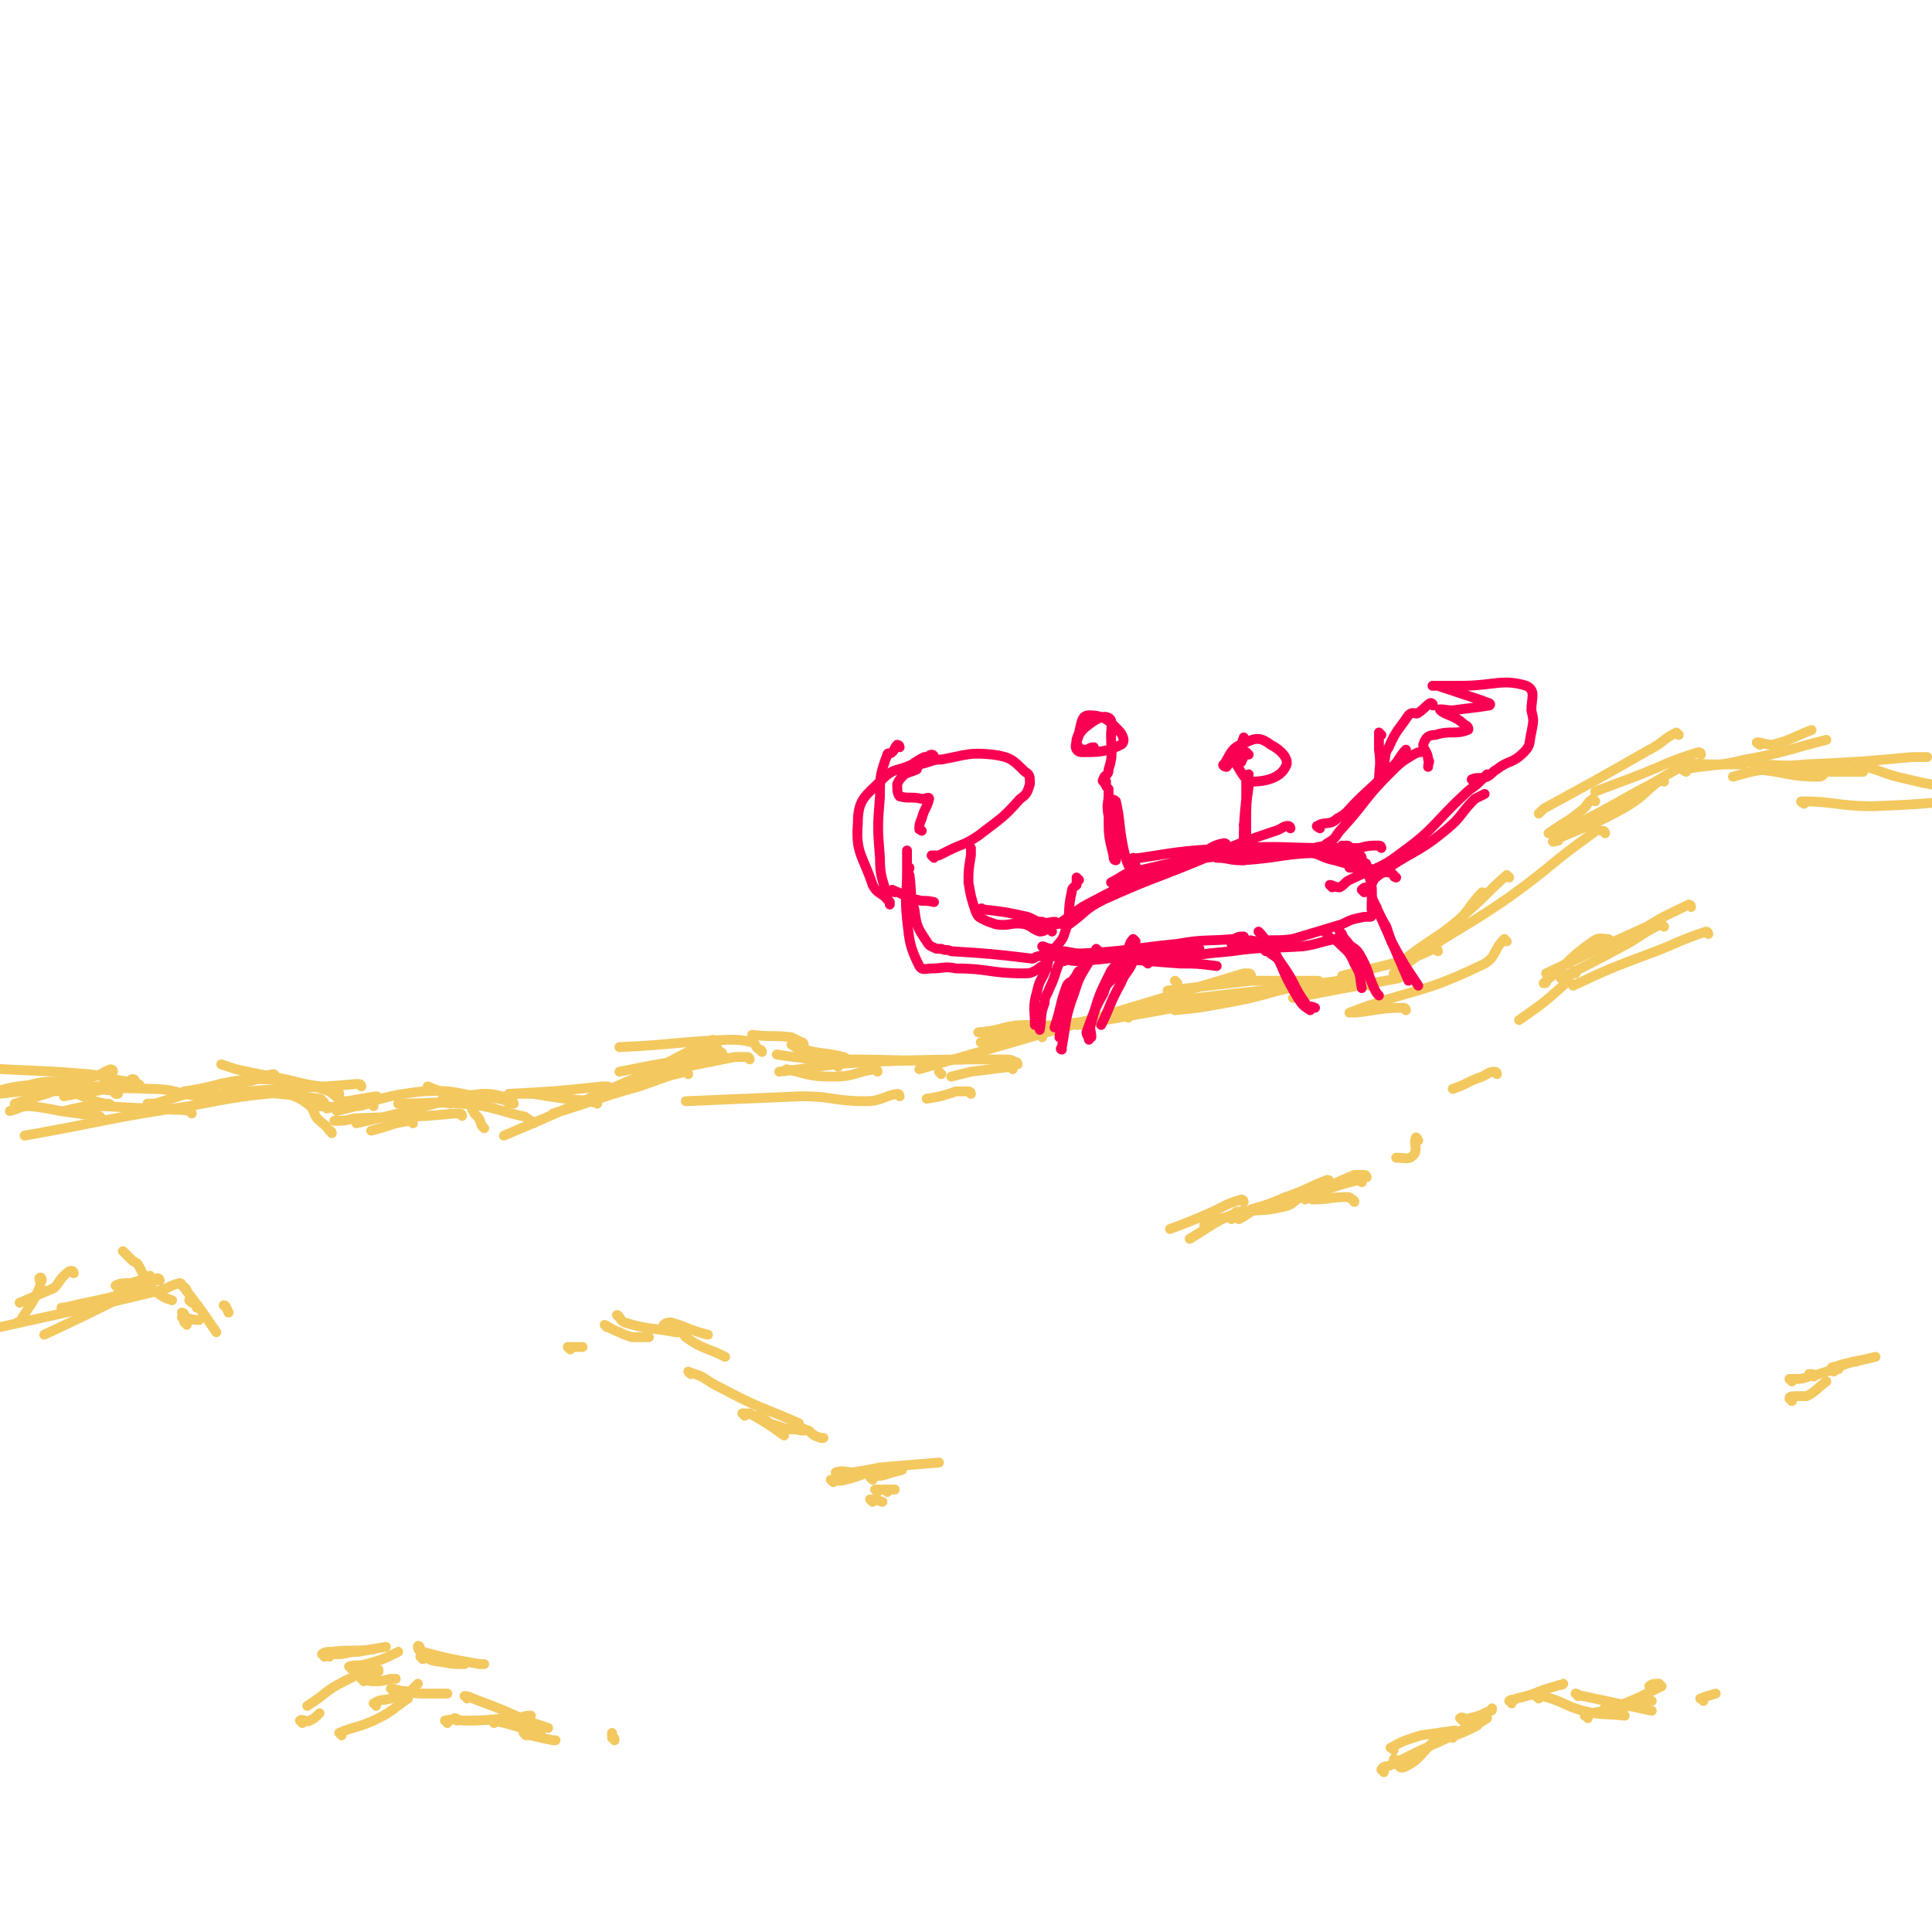<svg viewBox='0 0 786 786' version='1.1' xmlns='http://www.w3.org/2000/svg' xmlns:xlink='http://www.w3.org/1999/xlink'><g fill='none' stroke='#F3C85F' stroke-width='4' stroke-linecap='round' stroke-linejoin='round'><path d='M685,312c0,0 -2,-1 -1,-1 5,-1 7,0 13,0 6,0 6,0 12,0 2,-1 2,-1 4,-1 '/><path d='M686,314c0,0 -2,-1 -1,-1 11,-2 13,-1 25,-4 17,-3 17,-4 33,-8 '/><path d='M716,303c0,0 -2,-1 -1,-1 2,0 3,1 6,1 8,-2 8,-3 16,-6 '/><path d='M732,313c0,0 -1,-1 -1,-1 0,0 1,2 3,2 12,0 12,0 24,0 '/><path d='M716,312c0,0 -2,-1 -1,-1 8,0 10,1 19,0 22,-1 22,-1 44,-3 3,0 3,0 6,0 '/><path d='M756,312c0,0 -2,-1 -1,-1 10,2 11,4 21,6 12,3 12,2 23,5 '/><path d='M734,327c0,0 -2,-1 -1,-1 13,0 15,2 29,2 27,-1 27,-2 54,-4 '/><path d='M745,314c0,0 -1,-1 -1,-1 -2,1 -2,3 -4,3 -13,0 -13,-2 -26,-3 '/><path d='M722,313c0,0 -1,-1 -1,-1 -1,0 -2,0 -3,1 -6,1 -6,1 -13,3 '/><path d='M692,307c0,0 0,-1 -1,-1 -13,4 -13,5 -26,10 -8,3 -8,3 -16,6 '/><path d='M677,318c0,0 -1,-1 -1,-1 -7,5 -6,6 -14,11 -14,8 -17,8 -30,14 -1,1 1,0 2,0 '/><path d='M687,312c0,0 -1,-1 -1,-1 -10,5 -10,6 -20,11 -16,9 -16,9 -32,17 '/><path d='M683,299c0,0 -1,-1 -1,-1 -6,3 -5,4 -11,7 -21,12 -21,12 -43,24 -1,1 -1,1 -2,2 '/><path d='M649,326c0,0 -1,-1 -1,-1 -3,2 -2,3 -5,5 -6,5 -6,4 -13,9 '/><path d='M653,339c0,0 0,-1 -1,-1 -2,0 -2,-1 -4,1 -17,12 -16,13 -34,26 -16,11 -16,10 -33,21 '/><path d='M614,357c0,0 -1,-1 -1,-1 -8,7 -8,8 -16,15 -11,10 -12,9 -24,18 '/><path d='M604,364c0,0 -1,-1 -1,-1 -5,5 -5,7 -11,13 -11,11 -12,10 -25,20 '/><path d='M613,383c0,0 -1,-1 -1,-1 -5,5 -3,8 -10,11 -25,12 -27,9 -53,19 '/><path d='M585,387c0,0 0,-1 -1,-1 -4,1 -4,2 -8,3 -15,5 -15,4 -30,8 '/><path d='M574,397c0,0 0,-1 -1,-1 -2,0 -2,1 -4,2 -22,4 -22,4 -43,8 '/><path d='M572,411c0,0 0,-1 -1,-1 -10,0 -10,1 -20,2 '/><path d='M557,401c0,0 0,-1 -1,-1 -5,-1 -5,-1 -11,-1 -54,8 -54,9 -107,18 '/><path d='M537,400c0,0 0,-1 -1,-1 -13,0 -13,0 -27,0 -17,2 -17,2 -34,4 '/><path d='M535,401c0,0 0,-1 -1,-1 -17,3 -18,5 -35,8 -11,2 -11,2 -21,3 '/><path d='M549,398c0,0 0,-1 -1,-1 -1,0 -1,1 -3,2 -36,5 -36,4 -73,9 -4,1 -4,1 -7,1 '/><path d='M479,400c0,0 -1,-1 -1,-1 '/><path d='M509,397c0,0 0,-1 -1,-1 -1,0 -1,0 -2,0 -66,20 -66,20 -132,39 '/><path d='M459,414c0,0 0,-1 -1,-1 -1,0 -1,0 -2,0 -17,3 -17,3 -33,5 '/><path d='M440,417c0,0 0,-1 -1,-1 -20,2 -21,2 -41,4 '/><path d='M424,422c0,0 0,-1 -1,-1 -2,-2 -2,-4 -5,-4 -9,0 -10,2 -19,3 '/><path d='M433,419c0,0 0,-1 -1,-1 -16,2 -16,3 -33,6 '/><path d='M398,430c0,0 0,-1 -1,-1 -2,0 -2,2 -5,2 -25,1 -25,0 -50,0 '/><path d='M414,433c0,0 0,-1 -1,-1 -2,-1 -2,-1 -4,-1 -28,0 -28,0 -55,1 -19,1 -19,2 -37,4 '/><path d='M412,435c0,0 0,-1 -1,-1 -8,1 -8,1 -16,2 -4,1 -4,1 -8,2 '/><path d='M395,445c0,0 0,-1 -1,-1 -2,0 -2,0 -5,0 -6,2 -6,2 -12,3 '/><path d='M383,437c0,0 -1,-1 -1,-1 '/><path d='M366,446c0,0 0,-1 -1,-1 -6,1 -6,3 -13,3 -13,0 -13,-2 -26,-2 -24,1 -24,1 -47,2 '/><path d='M357,436c0,0 0,-1 -1,-1 -8,1 -8,3 -17,3 -10,0 -10,-1 -19,-3 '/><path d='M344,431c0,0 0,-1 -1,-1 -8,-2 -8,-1 -16,-3 -3,0 -3,-1 -5,-2 '/><path d='M327,425c0,0 0,-1 -1,-1 -2,-1 -2,-1 -4,-2 -8,-1 -8,0 -16,-1 '/><path d='M341,434c0,0 0,-1 -1,-1 -12,-3 -12,-2 -24,-4 '/><path d='M310,428c0,0 0,-1 -1,-1 -2,-1 -1,-2 -3,-3 -5,-1 -5,-1 -10,-1 -22,1 -22,2 -44,3 '/><path d='M291,424c0,0 0,-1 -1,-1 -19,9 -19,10 -38,20 '/><path d='M294,429c0,0 0,-1 -1,-1 -10,1 -10,2 -20,4 -11,2 -11,2 -21,4 '/><path d='M305,431c0,0 0,-1 -1,-1 -2,0 -2,0 -5,0 -15,3 -15,3 -30,6 -3,0 -3,1 -5,1 '/><path d='M292,427c0,0 0,-1 -1,-1 -12,4 -12,4 -24,9 -31,13 -31,14 -62,27 '/><path d='M280,437c0,0 0,-1 -1,-1 -9,2 -10,3 -19,6 -18,5 -18,6 -35,11 '/><path d='M248,443c0,0 0,-1 -1,-1 -1,0 -1,0 -2,0 -19,2 -19,2 -38,3 '/><path d='M243,449c0,0 0,-1 -1,-1 0,0 -1,1 -1,0 -12,-1 -12,-1 -24,-3 -4,0 -4,0 -7,0 '/><path d='M207,449c0,0 0,-1 -1,-1 -1,-1 0,-2 -2,-2 -4,-1 -4,-1 -8,-1 -8,1 -8,1 -16,2 '/><path d='M189,449c0,0 0,-1 -1,-1 -1,-1 -1,-1 -3,-2 -6,-2 -6,-2 -11,-4 '/><path d='M217,457c0,0 0,-1 -1,-1 -2,-1 -2,-2 -4,-2 -12,-3 -12,-4 -24,-5 -13,-1 -13,0 -26,0 '/><path d='M197,459c0,0 0,0 -1,-1 -1,-3 -1,-3 -3,-5 0,-1 -1,-1 -1,-2 '/><path d='M209,449c0,0 0,-1 -1,-1 -2,-1 -2,0 -5,-1 -16,-1 -16,-4 -31,-3 -18,2 -18,4 -35,8 '/><path d='M183,449c0,0 0,-1 -1,-1 -5,1 -6,1 -12,3 -12,3 -12,3 -25,6 '/><path d='M188,454c0,0 0,-1 -1,-1 -1,0 -1,0 -2,0 -20,2 -20,1 -41,2 -4,1 -4,1 -8,1 '/><path d='M168,457c0,0 0,-1 -1,-1 -8,1 -8,2 -16,4 '/><path d='M154,447c0,0 0,-1 -1,-1 -6,1 -6,1 -12,2 -4,2 -4,2 -8,3 '/><path d='M152,450c0,0 0,-1 -1,-1 -3,0 -3,1 -6,1 -9,1 -9,0 -18,0 '/><path d='M135,461c0,0 0,-1 -1,-1 -2,-3 -2,-2 -5,-5 -2,-3 -1,-4 -4,-6 -4,-3 -4,-2 -9,-5 '/><path d='M132,449c0,0 0,-1 -1,-1 0,0 0,-1 -1,-1 -15,-2 -15,-2 -29,-3 -5,-1 -5,0 -9,-1 '/><path d='M147,442c0,0 0,-1 -1,-1 0,0 -1,0 -1,0 -22,2 -22,1 -44,3 -9,1 -9,1 -17,2 '/><path d='M139,448c0,0 0,-1 -1,-1 -3,-2 -3,-3 -7,-4 -17,-5 -17,-4 -35,-8 -3,-1 -3,-1 -6,-2 '/><path d='M138,445c0,0 0,-1 -1,-1 -3,-1 -3,-2 -7,-2 -13,-2 -13,-3 -27,-3 -14,1 -14,3 -28,5 '/><path d='M123,446c0,0 0,-1 -1,-1 -1,-1 -1,-1 -3,-1 -21,2 -21,2 -42,6 -34,5 -33,6 -67,12 '/><path d='M112,438c0,0 0,-1 -1,-1 -5,1 -5,2 -10,3 -6,1 -6,0 -11,1 -14,4 -14,4 -27,8 -2,0 -2,0 -3,0 '/><path d='M78,453c0,0 0,-1 -1,-1 -5,-1 -5,0 -10,-1 -16,0 -16,-1 -32,-1 -5,1 -5,1 -9,2 '/><path d='M45,450c0,0 0,-1 -1,-1 0,0 0,1 -1,0 -6,-1 -6,-2 -12,-4 -6,-2 -6,-1 -12,-3 '/><path d='M41,455c0,0 0,-1 -1,-1 -4,-1 -4,0 -8,-1 -10,-1 -10,-2 -20,-3 -4,0 -4,1 -8,2 '/><path d='M47,445c0,0 0,-1 -1,-1 -1,-1 -2,0 -4,-1 -9,-1 -9,-3 -19,-3 -10,0 -10,2 -20,3 '/><path d='M57,442c0,0 0,-1 -1,-1 -2,-1 -2,0 -4,-1 -8,-1 -8,-2 -16,-3 -24,-2 -24,-1 -48,-3 '/><path d='M86,447c0,0 0,-1 -1,-1 -1,0 -1,1 -3,0 -11,-1 -10,-3 -21,-3 -23,-1 -23,1 -45,1 '/><path d='M55,440c0,0 0,-1 -1,-1 -1,0 -1,1 -3,2 -32,3 -33,1 -65,6 -31,4 -31,7 -61,13 '/><path d='M22,442c0,0 0,-1 -1,-1 0,0 0,0 -1,0 -9,1 -9,0 -18,2 -6,2 -6,3 -12,6 '/><path d='M48,445c0,0 0,-1 -1,-1 -1,-1 -1,-1 -2,-1 -4,0 -4,1 -9,1 -5,1 -5,1 -10,2 '/><path d='M46,436c0,0 0,-1 -1,-1 -3,1 -3,2 -7,3 -16,6 -16,6 -32,11 '/><path d='M695,380c0,0 0,-1 -1,-1 -12,4 -12,5 -23,9 -16,6 -16,6 -31,13 '/><path d='M688,369c0,0 0,-1 -1,-1 -8,4 -9,4 -17,9 -20,9 -20,9 -41,19 '/><path d='M677,377c0,0 -1,-1 -1,-1 -7,3 -7,4 -14,8 -13,7 -13,7 -27,14 '/><path d='M655,383c0,0 0,-1 -1,-1 -3,0 -3,-1 -6,1 -10,7 -9,8 -19,16 0,1 0,1 -1,1 '/><path d='M641,396c0,0 -1,-1 -1,-1 -2,2 -1,3 -3,5 -9,8 -9,8 -19,15 '/><path d='M609,437c0,0 0,-1 -1,-1 -2,0 -3,1 -5,2 -6,2 -6,3 -12,5 '/><path d='M577,464c0,0 -1,-2 -1,-1 -1,2 1,5 -1,7 -2,2 -3,1 -7,1 '/><path d='M556,479c0,0 0,-1 -1,-1 -2,0 -2,0 -4,0 -10,4 -10,5 -19,9 '/><path d='M551,489c0,0 0,-1 -1,-1 -1,-1 -1,-1 -2,-1 -7,0 -7,1 -14,1 '/><path d='M541,481c0,0 0,-1 -1,-1 -8,3 -8,4 -17,7 -7,3 -7,3 -14,5 '/><path d='M554,481c0,0 0,-1 -1,-1 -8,2 -8,2 -16,5 -12,3 -12,2 -24,6 -5,2 -5,3 -9,5 '/><path d='M501,496c0,0 0,-1 -1,-1 -5,1 -5,1 -10,3 0,0 0,0 0,1 '/><path d='M506,489c0,0 0,-1 -1,-1 -7,2 -7,3 -14,6 -7,3 -7,3 -15,6 0,0 0,0 0,0 '/><path d='M531,488c0,0 0,-1 -1,-1 -4,1 -3,3 -8,4 -9,2 -9,1 -19,2 -1,1 -1,1 -1,1 '/><path d='M505,494c0,0 0,-1 -1,-1 -10,4 -10,5 -20,11 '/><path d='M232,549c0,0 -1,-1 -1,-1 1,0 2,0 4,0 1,0 1,0 2,0 '/><path d='M247,540c0,0 -1,-1 -1,-1 2,1 3,2 6,3 2,1 2,1 5,2 3,0 3,0 7,0 '/><path d='M252,536c0,0 -1,-1 -1,-1 1,0 1,2 3,3 10,3 10,2 21,4 1,0 1,0 2,0 '/><path d='M271,540c0,0 -1,-1 -1,-1 1,-1 2,-1 3,-1 7,2 7,3 15,5 '/><path d='M278,542c0,0 -1,-1 -1,-1 0,0 1,2 2,3 7,5 8,4 16,8 '/><path d='M281,559c0,0 -1,-1 -1,-1 2,1 4,1 7,3 3,2 3,2 7,4 15,8 15,7 31,14 '/><path d='M303,576c0,0 -1,-1 -1,-1 1,0 2,0 3,0 7,4 7,4 14,9 '/><path d='M309,577c0,0 -1,-1 -1,-1 2,1 3,1 5,3 3,1 3,1 6,2 3,1 3,0 7,1 '/><path d='M327,582c0,0 -1,-1 -1,-1 1,0 2,1 3,1 2,2 2,2 5,3 0,0 0,0 1,0 '/><path d='M339,603c0,0 -1,-1 -1,-1 2,0 3,1 6,0 4,-1 4,-1 9,-3 0,0 0,0 0,0 '/><path d='M341,600c0,0 -1,-1 -1,-1 3,-1 4,0 7,0 6,-1 6,-1 11,-2 12,-1 12,-1 24,-2 '/><path d='M355,602c0,0 -1,-1 -1,-1 2,-1 3,0 6,-1 3,-1 3,-1 7,-2 '/><path d='M361,607c0,0 -1,-1 -1,-1 1,0 2,0 4,0 '/><path d='M357,607c0,0 -1,-1 -1,-1 2,0 3,0 5,0 '/><path d='M355,611c0,0 -1,-1 -1,-1 1,0 2,0 5,1 '/><path d='M568,717c0,-1 -1,-2 -1,-1 1,0 2,4 4,3 7,-3 7,-6 13,-11 '/><path d='M591,707c0,-1 -2,-1 -1,-1 4,-2 5,-2 9,-4 3,-1 3,-1 6,-3 '/><path d='M563,721c0,-1 -1,-1 -1,-1 1,-2 2,-1 4,-2 12,-6 12,-6 23,-11 6,-2 6,-2 12,-5 '/><path d='M567,712c0,-1 -2,-1 -1,-1 5,-3 6,-3 12,-5 7,-1 7,-1 14,-2 '/><path d='M595,700c0,-1 -1,-1 -1,-1 1,-1 2,1 4,0 4,-1 4,-1 8,-3 1,0 1,0 1,-1 '/><path d='M615,693c0,-1 -1,-1 -1,-1 1,-1 2,0 3,-1 9,-2 8,-3 16,-5 2,-1 2,0 3,-1 '/><path d='M626,691c0,-1 -2,-1 -1,-1 2,0 3,0 6,1 6,2 6,3 13,5 8,2 8,1 17,2 '/><path d='M642,690c0,-1 -1,-1 -1,-1 1,0 1,1 3,1 14,3 14,3 28,6 '/><path d='M654,696c0,-1 -2,-1 -1,-1 2,-1 3,1 5,0 7,-1 7,-2 14,-3 '/><path d='M646,699c0,-1 -2,-1 -1,-1 4,-2 6,-1 11,-3 10,-4 10,-4 20,-9 '/><path d='M672,687c0,-1 -1,-1 -1,-1 1,-1 2,-1 4,-1 '/><path d='M693,692c0,-1 -2,-1 -1,-1 2,-1 3,-1 6,-2 '/><path d='M123,701c0,-1 -1,-1 -1,-1 1,-1 3,1 4,0 2,-1 2,-1 4,-3 '/><path d='M132,674c0,-1 -1,-1 -1,-1 1,-1 2,-1 4,-1 8,-1 8,0 17,-1 '/><path d='M134,674c0,-1 -1,-1 -1,-1 1,-1 2,0 4,0 4,0 4,-1 9,-1 5,-1 5,-1 11,-2 '/><path d='M143,679c0,-1 -1,-1 -1,-1 3,-1 4,0 7,-1 7,-2 7,-2 13,-5 '/><path d='M153,694c0,-1 -1,-1 -1,-1 3,-2 4,-1 7,-2 4,-2 4,-1 8,-3 1,-1 1,-1 3,-3 '/><path d='M139,706c0,-1 -1,-1 -1,-1 7,-3 8,-2 16,-6 6,-3 6,-4 12,-8 '/><path d='M148,684c0,-1 -1,-1 -1,-1 2,0 2,1 5,1 3,0 3,0 7,-1 1,0 1,0 2,0 '/><path d='M186,700c0,-1 -1,-1 -1,-1 '/><path d='M214,706c0,-1 -1,-1 -1,-1 1,0 1,1 3,1 4,1 4,1 9,2 0,0 0,0 1,0 '/><path d='M250,708c0,-1 0,-1 -1,-1 0,-1 0,-1 0,-2 '/><path d='M182,701c0,-1 -1,-1 -1,-1 4,-1 5,0 9,0 11,0 11,-1 21,-1 3,-1 3,-1 5,-1 '/><path d='M190,691c0,-1 -1,-1 -1,-1 2,0 3,1 6,2 8,3 8,3 17,7 5,2 5,2 11,4 '/><path d='M201,701c0,-1 -1,-2 -1,-1 7,1 8,2 16,4 2,1 2,0 4,1 '/><path d='M160,688c0,-1 -1,-1 -1,-1 2,0 3,1 6,1 4,1 4,1 9,1 4,0 4,0 8,0 '/><path d='M172,675c0,-1 -1,-1 -1,-1 3,0 4,2 8,2 5,1 5,1 9,1 1,0 1,0 1,0 '/><path d='M171,671c0,-1 -1,-2 -1,-1 0,0 0,2 2,2 11,3 12,3 23,5 1,0 1,0 2,0 '/><path d='M154,680c0,-1 0,-1 -1,-1 -1,0 -1,0 -2,1 '/><path d='M153,681c0,-1 0,-2 -1,-1 -6,1 -6,1 -12,4 -8,4 -7,5 -15,10 '/><path d='M65,521c0,0 0,-1 -1,-1 -2,1 -1,2 -4,3 -17,6 -17,5 -34,9 -1,0 -1,0 -1,0 '/><path d='M17,521c0,0 0,-2 -1,-1 0,1 1,2 0,4 -3,7 -4,7 -8,14 0,0 -1,0 -1,0 '/><path d='M48,524c0,0 -1,-1 -1,-1 2,-1 3,-1 6,-1 4,-1 4,-1 8,-3 '/><path d='M74,523c0,0 0,-1 -1,-1 -4,1 -4,2 -8,3 -45,11 -45,10 -91,21 '/><path d='M58,525c0,0 0,-1 -1,-1 -3,1 -3,1 -6,3 -16,8 -16,8 -33,16 '/><path d='M30,518c0,0 0,-1 -1,-1 -1,0 -2,1 -3,2 -2,2 -2,3 -4,5 -7,3 -7,3 -14,6 '/><path d='M62,525c0,0 -1,-1 -1,-1 1,0 1,1 3,2 3,2 3,2 6,3 '/><path d='M75,537c0,0 -1,-1 -1,-1 3,0 3,1 7,1 '/><path d='M75,535c0,0 0,-1 -1,-1 '/><path d='M76,525c0,0 -1,-2 -1,-1 6,8 7,9 13,18 '/><path d='M51,510c0,0 -1,-1 -1,-1 1,1 2,2 4,4 2,1 2,1 3,3 1,2 1,2 2,4 '/><path d='M78,530c0,0 -1,-1 -1,-1 1,0 2,1 3,2 1,0 0,0 0,1 '/><path d='M92,532c0,0 -1,-1 -1,-1 1,0 1,1 2,3 '/><path d='M76,539c0,0 0,-1 -1,-1 '/><path d='M729,570c0,0 -1,-1 -1,-1 0,-1 1,-1 3,-1 2,0 2,0 4,0 4,-2 4,-3 8,-6 '/><path d='M729,562c0,0 -1,-1 -1,-1 0,0 1,0 2,0 3,0 3,0 6,-1 0,0 0,-1 0,-1 '/><path d='M738,560c0,0 -1,-1 -1,-1 1,0 1,1 3,0 7,-2 7,-3 14,-5 5,-1 5,-1 9,-2 '/><path d='M748,557c0,0 -2,-1 -1,-1 2,-1 3,-1 7,-2 0,0 0,0 1,0 '/><path d='M746,558c0,0 -1,-1 -1,-1 0,-1 1,-1 3,-1 '/></g>
<g fill='none' stroke='#F90052' stroke-width='4' stroke-linecap='round' stroke-linejoin='round'><path d='M554,349c0,0 0,-1 -1,-1 -2,0 -2,1 -4,1 -5,-1 -5,-2 -10,-2 -17,0 -17,2 -34,3 -5,0 -5,-1 -10,-1 '/><path d='M562,345c0,0 0,-1 -1,-1 -4,0 -4,0 -8,1 -6,0 -6,0 -13,0 -18,0 -18,-1 -37,0 -20,1 -20,1 -39,4 -3,0 -2,1 -4,2 '/><path d='M549,345c0,0 0,-1 -1,-1 -1,0 -1,0 -3,1 -3,0 -3,-1 -6,0 -20,1 -20,0 -40,3 -18,2 -18,2 -35,6 -7,1 -6,2 -12,5 '/><path d='M525,337c0,0 0,-1 -1,-1 -2,0 -2,1 -5,2 -12,4 -12,4 -24,9 -23,10 -24,9 -46,19 -8,4 -7,5 -14,10 0,0 0,0 0,0 '/><path d='M499,344c0,0 0,-1 -1,-1 -5,1 -5,2 -9,4 -5,2 -5,1 -10,3 -17,8 -18,8 -35,17 -6,3 -6,4 -12,8 0,0 0,0 0,1 '/><path d='M426,391c0,0 -1,-1 -1,-1 1,-1 2,-1 4,-1 5,1 5,2 10,2 15,-1 15,-2 31,-3 7,-1 7,-1 14,-1 2,-1 2,-1 4,-1 '/><path d='M425,386c0,0 -1,-1 -1,-1 1,0 2,1 4,1 2,1 2,1 5,1 11,2 11,2 22,3 12,1 12,1 25,2 7,0 7,0 15,1 '/><path d='M439,358c0,0 -1,-1 -1,-1 0,1 0,1 0,3 -1,1 -2,1 -2,3 -2,8 0,9 -3,17 -1,4 -5,5 -3,7 1,2 4,1 8,1 21,-1 21,-2 41,-4 11,-2 12,-1 23,-2 2,-1 2,-1 4,-1 '/><path d='M467,392c0,0 -1,-1 -1,-1 1,-1 2,0 4,-1 5,0 5,0 10,0 10,-2 10,-2 21,-3 14,-2 14,-1 29,-2 7,-1 7,-2 14,-3 1,-1 1,-1 1,-1 '/><path d='M502,385c0,0 -1,-1 -1,-1 2,-1 3,-1 6,-1 2,-1 2,0 5,0 7,-1 7,0 14,-1 10,-3 10,-3 20,-6 4,-2 4,-2 9,-3 1,0 1,0 2,0 1,0 1,0 1,-1 0,-1 1,-1 0,-2 0,-8 1,-9 -2,-16 -3,-6 -5,-5 -10,-10 '/><path d='M568,357c0,0 -1,0 -1,-1 -1,-1 -1,-1 -2,-1 -1,-1 -1,0 -2,0 -10,-3 -10,-2 -20,-5 -5,-1 -5,-2 -9,-3 '/><path d='M556,352c0,0 0,-1 -1,-1 -2,0 -2,1 -4,2 -1,0 -1,0 -2,0 '/><path d='M440,396c0,0 0,-1 -1,-1 -1,1 -1,2 -2,3 -1,2 -2,1 -3,3 -3,8 -2,8 -5,17 '/><path d='M447,387c0,0 -1,-1 -1,-1 -1,2 -1,3 -3,5 -1,2 -1,2 -2,3 -4,7 -4,7 -7,15 -2,6 -2,6 -3,13 '/><path d='M446,390c0,0 0,-1 -1,-1 -1,1 -2,2 -3,4 -3,5 -3,5 -5,11 -4,11 -3,11 -5,22 -1,1 0,1 0,1 '/><path d='M462,383c0,0 -1,-1 -1,-1 -2,2 -1,3 -3,5 -3,4 -3,4 -6,8 -5,10 -5,10 -8,21 -1,3 0,3 0,6 '/><path d='M460,392c0,0 0,-1 -1,-1 -3,2 -3,3 -5,6 -3,3 -4,3 -5,7 -4,7 -4,8 -7,16 0,1 1,2 1,3 '/><path d='M463,388c0,0 -1,-1 -1,-1 -1,1 0,2 -1,4 -2,5 -3,4 -5,9 -5,9 -4,9 -8,17 '/><path d='M428,388c0,0 -1,-1 -1,-1 -1,2 0,3 -1,6 -2,6 -3,5 -4,10 -2,7 -1,7 -1,14 '/><path d='M433,391c0,0 -1,-2 -1,-1 -3,5 -2,6 -5,12 -1,3 -2,3 -2,6 -2,5 -1,6 -2,11 '/><path d='M513,380c0,0 -1,-1 -1,-1 1,1 2,2 4,5 1,1 1,1 2,2 5,10 4,10 10,20 2,3 2,3 5,5 '/><path d='M515,387c0,0 -1,-1 -1,-1 1,0 2,1 3,2 3,2 3,2 5,5 5,7 4,8 9,15 1,2 2,1 4,2 '/><path d='M540,380c0,0 -1,-1 -1,-1 1,1 1,2 3,3 1,0 1,0 2,1 4,4 5,4 7,9 3,5 2,5 3,10 '/><path d='M546,380c0,0 -1,-1 -1,-1 1,1 1,2 3,4 2,3 3,2 5,5 4,7 3,7 6,14 1,2 1,2 2,3 '/><path d='M557,362c0,0 -1,-1 -1,-1 0,1 1,1 2,3 0,1 0,1 1,3 4,9 4,9 8,18 3,7 3,7 6,14 '/><path d='M560,369c0,0 -1,-1 -1,-1 2,3 2,4 5,9 1,3 1,3 2,6 5,9 5,9 11,18 '/><path d='M430,376c0,0 0,-1 -1,-1 -2,0 -3,1 -5,0 -3,0 -3,-1 -6,-2 -9,-2 -9,-2 -18,-3 -1,-1 -1,0 -1,0 '/><path d='M428,379c0,0 0,-1 -1,-1 -2,0 -2,1 -4,1 -3,-1 -3,-2 -6,-3 -6,-1 -6,1 -12,0 -3,-1 -3,-1 -5,-2 -2,-1 -2,-1 -3,-3 -2,-6 -2,-6 -3,-12 0,-5 0,-5 1,-11 0,-2 0,-2 0,-3 '/><path d='M428,388c0,0 0,-1 -1,-1 -2,0 -2,1 -4,2 -2,0 -2,1 -3,1 -17,-2 -17,-2 -33,-3 -2,-1 -2,0 -4,-1 -1,0 -1,0 -2,0 -2,-1 -3,-1 -4,-3 -4,-6 -4,-6 -5,-13 -2,-7 -1,-7 -2,-14 -1,-2 0,-2 0,-3 '/><path d='M426,394c0,0 0,-1 -1,-1 -2,0 -2,1 -4,2 -2,1 -2,1 -5,1 -13,0 -14,-2 -27,-2 -5,-1 -5,0 -10,0 -2,0 -4,1 -5,-1 -4,-8 -4,-10 -5,-19 -1,-10 0,-10 0,-19 0,-5 0,-5 0,-9 '/><path d='M380,349c0,0 -1,-1 -1,-1 1,0 1,0 3,0 2,-1 2,-1 4,-2 6,-3 6,-2 12,-6 9,-7 10,-7 17,-15 3,-2 3,-3 4,-6 0,-3 0,-4 -2,-5 -5,-5 -6,-6 -13,-7 -10,-1 -10,0 -21,2 -4,0 -4,1 -9,2 -2,0 -2,0 -4,1 -1,0 -1,0 -1,0 2,0 3,-1 4,0 1,0 0,0 0,1 -2,1 -3,1 -5,2 -2,2 -2,2 -3,4 0,2 0,4 1,5 4,1 5,0 9,1 2,0 3,-1 3,0 -1,4 -2,4 -3,8 -1,2 -1,3 -1,4 0,1 0,0 1,1 '/><path d='M366,304c0,0 0,-1 -1,-1 -1,1 -1,2 -2,3 -1,1 -2,0 -2,1 -3,8 -3,9 -3,17 -1,12 -1,13 0,25 0,8 1,8 3,16 0,0 0,0 0,1 '/><path d='M380,308c0,0 0,-1 -1,-1 -1,0 -1,1 -3,1 -2,1 -2,1 -5,3 -6,3 -7,1 -12,6 -7,7 -10,8 -10,18 -1,12 2,13 6,25 2,4 4,3 7,7 0,0 0,0 0,1 '/><path d='M364,363c0,0 -1,-1 -1,-1 2,1 3,1 6,3 2,0 2,1 4,1 3,1 3,0 7,1 '/><path d='M555,363c0,0 -1,-1 -1,-1 1,-1 1,-1 3,-1 2,-2 1,-3 4,-5 13,-10 15,-8 28,-19 6,-5 5,-6 11,-12 2,-1 2,-1 4,-2 '/><path d='M542,361c0,0 -1,-1 -1,-1 1,0 2,1 4,1 2,-1 2,-2 4,-3 10,-5 12,-4 21,-11 14,-10 13,-12 26,-24 3,-3 3,-2 6,-5 2,-2 2,-2 3,-3 0,0 0,0 0,0 '/><path d='M536,346c0,0 -1,-1 -1,-1 2,-1 3,0 5,-2 4,-2 3,-3 6,-6 10,-11 9,-12 19,-22 5,-5 5,-5 10,-8 2,-1 2,-1 3,-1 '/><path d='M537,337c0,0 -2,-1 -1,-1 3,-2 5,0 8,-3 4,-2 4,-3 8,-7 6,-6 7,-6 13,-13 4,-3 3,-3 6,-7 1,-1 1,-1 1,-1 '/><path d='M600,318c0,0 -2,-1 -1,-1 2,-1 3,0 6,-1 2,-1 2,-2 4,-3 5,-4 6,-2 11,-7 3,-3 2,-4 3,-8 1,-5 1,-5 0,-9 0,-5 2,-8 -2,-10 -10,-3 -13,0 -27,0 -5,0 -7,0 -11,0 -1,0 1,0 2,0 9,3 9,3 18,6 2,1 4,1 3,2 -6,1 -8,1 -15,2 -3,0 -6,-1 -5,0 2,2 6,2 10,6 1,0 2,2 1,2 -5,2 -7,0 -13,2 -3,0 -4,1 -5,4 0,2 2,3 2,6 1,1 0,1 0,3 '/><path d='M583,287c0,0 0,-1 -1,-1 -2,1 -2,2 -5,4 -1,1 -2,-1 -4,1 -4,6 -5,6 -8,13 -2,3 -1,3 -2,7 '/><path d='M562,299c0,0 -1,-1 -1,-1 0,1 0,2 0,4 0,2 0,2 0,3 1,7 0,7 0,13 0,0 0,0 0,1 '/><path d='M507,337c0,0 -1,0 -1,-1 0,-1 0,-1 1,-1 0,-2 0,-2 0,-5 0,-5 0,-5 0,-10 0,-2 0,-4 0,-3 0,2 0,4 0,8 -1,10 -1,10 -1,19 -1,3 -1,4 0,6 0,0 0,-1 1,-2 0,-6 0,-6 0,-13 0,-8 0,-8 1,-15 0,-3 0,-3 0,-5 '/><path d='M508,307c0,0 -1,-1 -1,-1 -1,1 -1,2 -2,4 -1,0 -2,0 -2,1 2,3 3,6 6,7 7,0 12,-2 14,-6 2,-3 -2,-7 -6,-9 -4,-3 -6,-3 -10,-1 -6,2 -6,4 -9,9 -1,0 0,1 1,1 2,-3 3,-3 5,-7 1,-2 1,-2 2,-5 '/><path d='M462,350c0,0 -1,-1 -1,-1 0,1 0,1 1,3 0,0 0,1 0,1 -1,1 -1,1 -2,1 -2,-4 -2,-5 -3,-9 -2,-10 -1,-10 -3,-19 -1,-1 -2,-1 -2,0 0,3 1,4 2,8 0,6 0,6 0,12 0,2 0,4 0,4 -1,0 -1,-1 -1,-2 -2,-8 -2,-8 -2,-16 -1,-5 0,-5 0,-9 0,-1 0,-1 0,-2 -1,-1 -1,-1 -1,-2 -1,0 0,0 0,-1 -1,0 -2,0 -1,-1 0,-2 2,-1 2,-4 2,-6 1,-7 1,-14 0,-3 1,-6 -1,-7 -2,-1 -4,0 -7,2 -4,3 -5,4 -6,8 -1,2 0,4 2,4 7,0 10,0 16,-3 2,-1 1,-4 -1,-6 -4,-4 -6,-6 -12,-6 -3,0 -3,3 -4,7 -1,3 -2,4 0,6 0,1 1,1 3,1 1,0 1,-1 3,-1 '/></g>
</svg>
